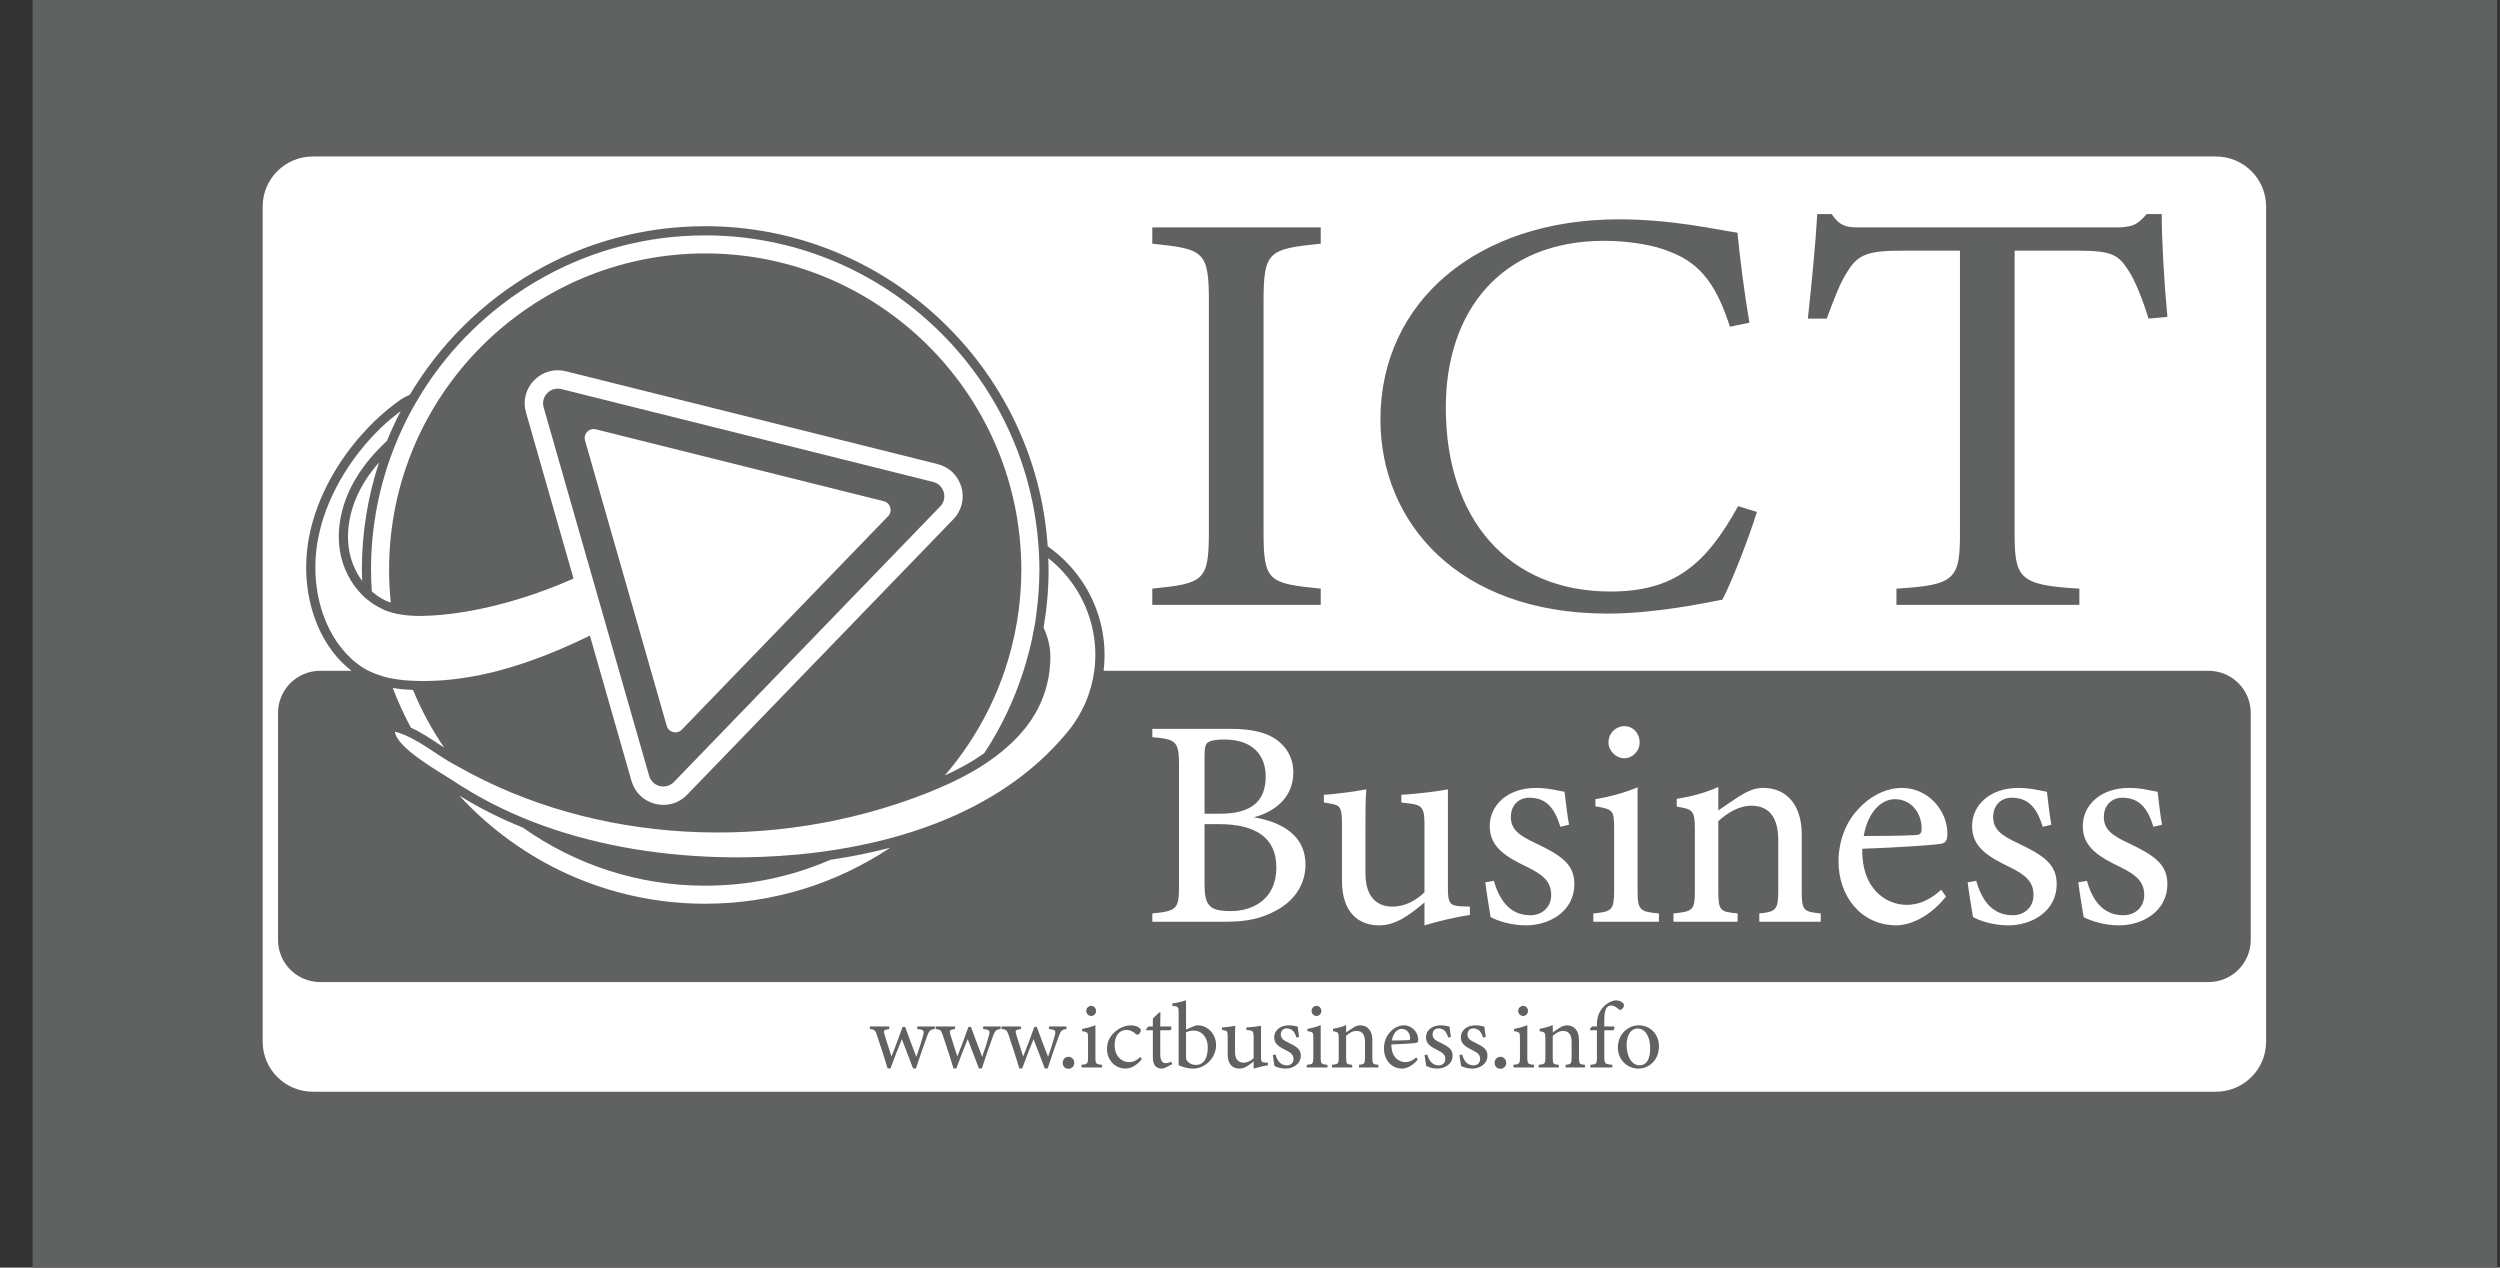 <svg width="71" height="36" viewBox="0 0 71 36" fill="none" xmlns="http://www.w3.org/2000/svg">
<rect x="0" y="0" width="71" height="36" fill="#333333" stroke="none"/>
<g clip-path="url(#clip0_841_3784)">
<path d="M0.926 36H70.916V0H0.926V36Z" fill="#606161"/>
<mask id="mask0_841_3784" style="mask-type:luminance" maskUnits="userSpaceOnUse" x="0" y="0" width="71" height="36">
<path d="M0.926 0H70.916V36H0.926V0Z" fill="white"/>
</mask>
<g mask="url(#mask0_841_3784)">
<path d="M39.808 29.22C39.686 29.22 39.566 29.334 39.529 29.549C39.678 29.549 39.826 29.549 39.983 29.541C40.031 29.541 40.047 29.528 40.047 29.488C40.049 29.347 39.956 29.22 39.808 29.22Z" fill="white"/>
<path d="M33.898 29.268C33.821 29.268 33.733 29.292 33.683 29.318V30.008C33.683 30.05 33.685 30.074 33.696 30.101C33.728 30.167 33.831 30.244 33.959 30.244C34.187 30.244 34.301 30.048 34.301 29.748C34.301 29.446 34.118 29.268 33.898 29.268Z" fill="white"/>
<path d="M46.504 29.209C46.342 29.209 46.196 29.366 46.196 29.674C46.196 30.011 46.345 30.255 46.563 30.255C46.727 30.255 46.865 30.136 46.865 29.772C46.865 29.462 46.738 29.209 46.504 29.209Z" fill="white"/>
<path d="M63.921 26.693C63.921 27.354 63.386 27.89 62.725 27.89H9.092C8.431 27.89 7.896 27.354 7.896 26.693V20.247C7.896 19.587 8.431 19.051 9.092 19.051H9.984C9.555 18.725 9.277 18.299 9.112 17.965C8.723 17.178 8.601 16.23 8.769 15.294C8.982 14.111 9.671 12.889 10.658 11.942C10.884 11.725 11.129 11.524 11.386 11.344C11.435 11.309 11.517 11.268 11.621 11.216C11.628 11.213 11.636 11.208 11.643 11.204C13.345 8.345 16.466 6.424 20.028 6.424C25.183 6.424 29.414 10.445 29.755 15.515C30.515 16.052 31.056 16.835 31.272 17.754C31.373 18.186 31.394 18.625 31.342 19.051H62.725C63.386 19.051 63.921 19.587 63.921 20.247V26.693ZM46.536 30.348C46.17 30.348 45.947 30.053 45.947 29.756C45.947 29.323 46.284 29.119 46.536 29.119C46.867 29.119 47.114 29.371 47.114 29.713C47.114 30.143 46.796 30.348 46.536 30.348ZM45.817 29.26H45.562V30.027C45.562 30.218 45.592 30.22 45.79 30.241V30.316H45.167V30.241C45.334 30.226 45.353 30.215 45.353 30.043V29.26H45.164L45.154 29.231L45.212 29.151H45.353V29.079C45.353 28.888 45.419 28.692 45.586 28.549C45.679 28.466 45.78 28.421 45.883 28.408C45.974 28.411 46.056 28.443 46.098 28.493C46.122 28.522 46.127 28.549 46.114 28.586C46.106 28.612 46.077 28.649 46.05 28.671C46.021 28.689 46 28.684 45.974 28.665C45.92 28.618 45.846 28.557 45.758 28.557C45.562 28.557 45.562 28.825 45.562 29.026V29.151H45.843C45.859 29.175 45.846 29.241 45.817 29.26ZM45.013 30.316H44.464V30.241C44.618 30.226 44.634 30.207 44.634 30.027V29.589C44.634 29.403 44.567 29.278 44.392 29.278C44.284 29.278 44.18 29.342 44.098 29.416V30.037C44.098 30.22 44.114 30.226 44.27 30.241V30.316H43.697V30.241C43.872 30.223 43.888 30.212 43.888 30.037V29.491C43.888 29.318 43.87 29.31 43.726 29.286V29.217C43.856 29.196 43.986 29.162 44.098 29.111V29.321C44.151 29.284 44.209 29.244 44.278 29.199C44.352 29.151 44.421 29.119 44.498 29.119C44.711 29.119 44.843 29.276 44.843 29.533V30.037C44.843 30.218 44.859 30.226 45.013 30.241V30.316ZM43.116 28.713C43.116 28.628 43.182 28.567 43.259 28.567C43.334 28.567 43.395 28.628 43.395 28.713C43.395 28.788 43.334 28.854 43.257 28.854C43.182 28.854 43.116 28.788 43.116 28.713ZM43.567 30.316H42.981V30.241C43.148 30.226 43.167 30.212 43.167 30.032V29.485C43.167 29.321 43.159 29.31 42.999 29.284V29.22C43.138 29.196 43.262 29.162 43.376 29.114V29.448V30.032C43.376 30.212 43.395 30.226 43.567 30.241V30.316ZM42.609 30.353C42.514 30.353 42.448 30.284 42.448 30.183C42.448 30.088 42.514 30.013 42.609 30.013C42.705 30.013 42.777 30.088 42.777 30.183C42.777 30.284 42.705 30.353 42.609 30.353ZM41.811 30.348C41.673 30.348 41.551 30.305 41.495 30.273C41.482 30.196 41.458 30.05 41.448 29.963L41.525 29.949C41.572 30.119 41.665 30.257 41.851 30.257C41.952 30.257 42.036 30.188 42.036 30.077C42.036 29.958 41.965 29.896 41.824 29.828C41.639 29.737 41.487 29.653 41.487 29.461C41.487 29.268 41.652 29.119 41.901 29.119C42.013 29.119 42.103 29.146 42.156 29.154C42.164 29.217 42.182 29.384 42.196 29.448L42.119 29.467C42.071 29.313 42.002 29.207 41.84 29.207C41.747 29.207 41.676 29.273 41.676 29.379C41.676 29.493 41.753 29.546 41.901 29.615C42.129 29.724 42.244 29.804 42.244 29.979C42.244 30.223 42.021 30.348 41.811 30.348ZM40.822 30.348C40.683 30.348 40.562 30.305 40.506 30.273C40.492 30.196 40.468 30.05 40.458 29.963L40.535 29.949C40.583 30.119 40.676 30.257 40.861 30.257C40.962 30.257 41.047 30.188 41.047 30.077C41.047 29.958 40.975 29.896 40.835 29.828C40.649 29.737 40.498 29.653 40.498 29.461C40.498 29.268 40.662 29.119 40.912 29.119C41.023 29.119 41.114 29.146 41.166 29.154C41.174 29.217 41.193 29.384 41.206 29.448L41.129 29.467C41.082 29.313 41.013 29.207 40.851 29.207C40.758 29.207 40.686 29.273 40.686 29.379C40.686 29.493 40.763 29.546 40.912 29.615C41.14 29.724 41.254 29.804 41.254 29.979C41.254 30.223 41.031 30.348 40.822 30.348ZM40.225 29.618C40.172 29.629 39.832 29.653 39.516 29.663C39.508 30.018 39.726 30.165 39.914 30.165C40.023 30.165 40.124 30.119 40.222 30.029L40.265 30.09C40.095 30.302 39.909 30.348 39.824 30.348C39.5 30.348 39.304 30.082 39.304 29.777C39.304 29.597 39.368 29.43 39.476 29.313C39.588 29.188 39.734 29.119 39.872 29.119C40.103 29.119 40.278 29.318 40.278 29.53C40.275 29.584 40.267 29.608 40.225 29.618ZM39.145 30.316H38.596V30.241C38.75 30.226 38.766 30.207 38.766 30.027V29.589C38.766 29.403 38.699 29.278 38.524 29.278C38.416 29.278 38.312 29.342 38.23 29.416V30.037C38.23 30.22 38.246 30.226 38.402 30.241V30.316H37.829V30.241C38.004 30.223 38.02 30.212 38.02 30.037V29.491C38.02 29.318 38.002 29.31 37.858 29.286V29.217C37.988 29.196 38.118 29.162 38.23 29.111V29.321C38.283 29.284 38.341 29.244 38.41 29.199C38.484 29.151 38.553 29.119 38.63 29.119C38.843 29.119 38.975 29.276 38.975 29.533V30.037C38.975 30.218 38.991 30.226 39.145 30.241V30.316ZM37.248 28.713C37.248 28.628 37.314 28.567 37.391 28.567C37.466 28.567 37.527 28.628 37.527 28.713C37.527 28.788 37.466 28.854 37.389 28.854C37.314 28.854 37.248 28.788 37.248 28.713ZM37.699 30.316H37.113V30.241C37.28 30.226 37.298 30.212 37.298 30.032V29.485C37.298 29.321 37.291 29.31 37.131 29.284V29.22C37.27 29.196 37.394 29.162 37.508 29.114V29.448V30.032C37.508 30.212 37.527 30.226 37.699 30.241V30.316ZM36.511 30.348C36.373 30.348 36.251 30.305 36.195 30.273C36.182 30.196 36.158 30.05 36.147 29.963L36.224 29.949C36.272 30.119 36.365 30.257 36.55 30.257C36.651 30.257 36.736 30.188 36.736 30.077C36.736 29.958 36.664 29.896 36.524 29.828C36.338 29.737 36.187 29.653 36.187 29.461C36.187 29.268 36.352 29.119 36.601 29.119C36.712 29.119 36.803 29.146 36.856 29.154C36.863 29.217 36.882 29.384 36.895 29.448L36.818 29.467C36.771 29.313 36.702 29.207 36.54 29.207C36.447 29.207 36.375 29.273 36.375 29.379C36.375 29.493 36.452 29.546 36.601 29.615C36.829 29.724 36.943 29.804 36.943 29.979C36.943 30.223 36.72 30.348 36.511 30.348ZM36.01 30.255C35.882 30.273 35.739 30.308 35.603 30.348V30.143C35.46 30.263 35.343 30.348 35.197 30.348C35.02 30.348 34.866 30.239 34.866 29.949V29.435C34.866 29.292 34.844 29.276 34.778 29.263L34.704 29.249V29.18C34.818 29.175 34.993 29.148 35.083 29.133C35.075 29.217 35.075 29.345 35.075 29.52V29.881C35.075 30.114 35.197 30.18 35.317 30.18C35.415 30.18 35.513 30.138 35.603 30.053V29.435C35.603 29.292 35.572 29.273 35.481 29.26L35.396 29.249V29.18C35.566 29.172 35.752 29.143 35.813 29.133V30.021C35.813 30.154 35.834 30.173 35.935 30.178L36.01 30.18V30.255ZM33.882 30.348C33.768 30.348 33.619 30.321 33.473 30.252V30.04V28.761C33.473 28.597 33.465 28.58 33.295 28.567V28.498C33.42 28.482 33.585 28.443 33.683 28.408V28.724V29.239L33.898 29.146C33.943 29.127 33.983 29.119 34.014 29.119C34.298 29.119 34.537 29.366 34.537 29.681C34.537 30.04 34.229 30.35 33.882 30.348ZM33.115 30.313C33.07 30.337 33.028 30.348 33.001 30.348C32.831 30.348 32.741 30.244 32.741 30.032V29.26H32.558L32.547 29.228L32.619 29.151H32.741V28.928C32.791 28.875 32.868 28.806 32.919 28.753L32.958 28.758C32.953 28.87 32.951 29.024 32.951 29.151H33.253C33.277 29.177 33.269 29.236 33.237 29.26H32.951V29.939C32.951 30.154 33.035 30.194 33.104 30.194C33.168 30.194 33.229 30.17 33.266 30.151L33.29 30.22L33.115 30.313ZM31.974 30.348C31.637 30.348 31.438 30.074 31.438 29.79C31.438 29.581 31.529 29.406 31.706 29.27C31.847 29.162 32.006 29.119 32.109 29.119C32.229 29.119 32.316 29.156 32.356 29.191C32.394 29.22 32.399 29.239 32.399 29.268C32.399 29.331 32.332 29.387 32.303 29.387C32.29 29.387 32.279 29.382 32.253 29.361C32.171 29.286 32.081 29.249 31.985 29.249C31.81 29.249 31.656 29.398 31.656 29.674C31.653 30.043 31.905 30.165 32.059 30.165C32.171 30.165 32.261 30.135 32.383 30.018L32.428 30.077C32.311 30.231 32.133 30.348 31.974 30.348ZM30.849 28.713C30.849 28.628 30.916 28.567 30.993 28.567C31.067 28.567 31.128 28.628 31.128 28.713C31.128 28.788 31.067 28.854 30.99 28.854C30.916 28.854 30.849 28.788 30.849 28.713ZM31.3 30.316H30.714V30.241C30.881 30.226 30.9 30.212 30.9 30.032V29.485C30.9 29.321 30.892 29.31 30.733 29.284V29.22C30.871 29.196 30.995 29.162 31.11 29.114V29.448V30.032C31.11 30.212 31.128 30.226 31.3 30.241V30.316ZM30.343 30.353C30.247 30.353 30.181 30.284 30.181 30.183C30.181 30.088 30.247 30.013 30.343 30.013C30.438 30.013 30.51 30.088 30.51 30.183C30.51 30.284 30.438 30.353 30.343 30.353ZM30.072 29.422C29.995 29.626 29.868 29.995 29.754 30.345H29.672C29.566 30.061 29.457 29.785 29.353 29.512C29.255 29.756 29.136 30.05 29.03 30.345H28.95C28.854 30.029 28.754 29.716 28.645 29.398C28.597 29.254 28.573 29.239 28.443 29.223V29.151H28.995V29.223C28.836 29.249 28.825 29.263 28.862 29.384C28.924 29.589 28.995 29.806 29.059 30.005C29.165 29.735 29.271 29.459 29.375 29.164H29.446C29.544 29.44 29.653 29.727 29.765 30.013C29.823 29.851 29.908 29.591 29.958 29.398C29.993 29.26 29.971 29.247 29.791 29.223V29.151H30.287V29.223C30.152 29.244 30.128 29.273 30.072 29.422ZM28.417 29.223C28.282 29.244 28.258 29.273 28.202 29.422C28.125 29.626 27.998 29.995 27.884 30.345H27.802C27.695 30.061 27.587 29.785 27.483 29.512C27.385 29.756 27.265 30.05 27.159 30.345H27.08C26.984 30.029 26.883 29.716 26.775 29.398C26.727 29.254 26.703 29.239 26.573 29.223V29.151H27.125V29.223C26.966 29.249 26.955 29.263 26.992 29.384C27.053 29.589 27.125 29.806 27.189 30.005C27.294 29.735 27.401 29.459 27.504 29.164H27.576C27.674 29.44 27.783 29.727 27.894 30.013C27.953 29.851 28.038 29.591 28.088 29.398C28.122 29.26 28.101 29.247 27.921 29.223V29.151H28.417V29.223ZM26.547 29.223C26.411 29.244 26.387 29.273 26.332 29.422C26.255 29.626 26.127 29.995 26.013 30.345H25.931C25.825 30.061 25.716 29.785 25.613 29.512C25.515 29.756 25.395 30.05 25.289 30.345H25.209C25.114 30.029 25.013 29.716 24.904 29.398C24.857 29.254 24.833 29.239 24.703 29.223V29.151H25.255V29.223C25.095 29.249 25.085 29.263 25.122 29.384C25.183 29.589 25.255 29.806 25.318 30.005C25.424 29.735 25.53 29.459 25.634 29.164H25.706C25.804 29.44 25.913 29.727 26.024 30.013C26.082 29.851 26.167 29.591 26.218 29.398C26.252 29.26 26.231 29.247 26.05 29.223V29.151H26.547V29.223ZM32.725 16.717C34.189 16.569 34.332 16.503 34.332 15.101V8.554C34.332 7.136 34.189 7.07 32.725 6.921V6.459H37.509V6.921C36.028 7.07 35.885 7.136 35.885 8.554V15.101C35.885 16.519 36.028 16.569 37.509 16.717V17.179H32.725V16.717ZM45.971 6.229C47.506 6.229 48.755 6.525 49.344 6.608C49.416 7.35 49.541 8.339 49.684 9.164L49.13 9.279C48.773 8.174 48.345 7.498 47.434 7.152C46.97 6.954 46.238 6.839 45.56 6.839C42.614 6.839 41.061 8.851 41.061 11.572C41.061 14.755 42.846 16.799 45.738 16.799C47.559 16.799 48.452 16.024 49.362 14.375L49.897 14.54C49.648 15.332 49.184 16.519 48.916 17.03C48.398 17.129 47.006 17.426 45.649 17.426C41.382 17.426 39.204 14.804 39.204 11.918C39.204 8.554 41.971 6.229 45.971 6.229ZM51.61 6.08H52.021C52.288 6.476 52.485 6.459 52.985 6.459H60.054C60.554 6.459 60.697 6.393 60.964 6.08H61.393C61.393 6.855 61.464 8.043 61.554 8.999L61.018 9.048C60.857 8.521 60.643 7.977 60.447 7.68C60.161 7.235 59.983 7.119 59.001 7.119H57.215V15.15C57.215 16.436 57.358 16.618 59.054 16.717V17.179H53.859V16.717C55.52 16.618 55.663 16.453 55.663 15.15V7.119H54.038C53.056 7.119 52.77 7.218 52.467 7.713C52.253 8.043 52.11 8.438 51.878 9.048H51.343C51.45 8.043 51.557 7.004 51.61 6.08ZM62.932 4.444H8.885C8.098 4.444 7.46 5.08 7.46 5.865V8.954V26.495V29.584C7.46 30.369 8.098 31.005 8.885 31.005H62.932C63.719 31.005 64.357 30.369 64.357 29.584V26.495V8.954V5.865C64.357 5.08 63.719 4.444 62.932 4.444Z" fill="white"/>
<path d="M34.951 25.875C34.352 25.875 34.209 25.723 34.209 25.116V23.405H34.614C35.642 23.405 36.249 23.776 36.249 24.636C36.249 25.521 35.608 25.875 34.951 25.875ZM34.209 21.5C34.209 21.23 34.234 21.137 34.302 21.087C34.386 21.028 34.538 21.002 34.774 21.002C35.583 21.002 35.946 21.458 35.946 22.048C35.946 22.739 35.566 23.11 34.639 23.11H34.209V21.5ZM35.608 23.211C36.081 23.093 36.73 22.731 36.73 21.938C36.73 21.508 36.527 21.197 36.233 20.994C35.963 20.808 35.566 20.699 34.934 20.699H32.726V20.935C33.408 20.994 33.484 21.053 33.484 21.753V25.133C33.484 25.799 33.442 25.875 32.726 25.942V26.178H34.799C35.389 26.178 35.819 26.094 36.258 25.85C36.755 25.58 37.076 25.125 37.076 24.552C37.076 23.734 36.418 23.346 35.608 23.211Z" fill="white"/>
<path d="M41.121 25.243V22.419C40.928 22.453 40.337 22.545 39.798 22.571V22.79L40.068 22.824C40.354 22.866 40.455 22.924 40.455 23.38V25.344C40.169 25.614 39.857 25.748 39.545 25.748C39.166 25.748 38.778 25.538 38.778 24.796V23.649C38.778 23.093 38.778 22.689 38.803 22.419C38.517 22.469 37.96 22.554 37.598 22.571V22.79L37.834 22.832C38.044 22.874 38.112 22.924 38.112 23.38V25.015C38.112 25.934 38.601 26.28 39.166 26.28C39.629 26.28 40 26.01 40.455 25.631V26.28C40.885 26.153 41.341 26.044 41.745 25.985V25.748L41.509 25.74C41.189 25.724 41.121 25.664 41.121 25.243Z" fill="white"/>
<path d="M43.624 23.953C43.152 23.733 42.908 23.565 42.908 23.203C42.908 22.865 43.135 22.655 43.43 22.655C43.945 22.655 44.163 22.992 44.315 23.481L44.56 23.422C44.518 23.219 44.459 22.688 44.433 22.486C44.265 22.461 43.978 22.377 43.624 22.377C42.832 22.377 42.309 22.849 42.309 23.464C42.309 24.071 42.789 24.341 43.38 24.627C43.826 24.847 44.054 25.04 44.054 25.42C44.054 25.774 43.784 25.993 43.464 25.993C42.874 25.993 42.579 25.555 42.427 25.015L42.183 25.057C42.216 25.335 42.292 25.799 42.334 26.044C42.511 26.145 42.899 26.28 43.337 26.28C44.003 26.28 44.712 25.883 44.712 25.108C44.712 24.551 44.349 24.298 43.624 23.953Z" fill="white"/>
<path d="M46.127 21.534C46.372 21.534 46.566 21.323 46.566 21.087C46.566 20.817 46.372 20.623 46.136 20.623C45.891 20.623 45.681 20.817 45.681 21.087C45.681 21.323 45.891 21.534 46.127 21.534Z" fill="white"/>
<path d="M46.507 25.277V23.422V22.36C46.144 22.511 45.748 22.621 45.31 22.697V22.899C45.816 22.984 45.841 23.017 45.841 23.54V25.277C45.841 25.85 45.782 25.892 45.251 25.942V26.178H47.114V25.942C46.566 25.892 46.507 25.85 46.507 25.277Z" fill="white"/>
<path d="M51.169 25.293V23.691C51.169 22.874 50.748 22.376 50.073 22.376C49.828 22.376 49.61 22.478 49.373 22.629C49.154 22.773 48.969 22.899 48.8 23.017V22.351C48.446 22.511 48.033 22.621 47.62 22.688V22.908C48.075 22.984 48.134 23.009 48.134 23.557V25.293C48.134 25.85 48.084 25.884 47.527 25.942V26.178H49.348V25.942C48.851 25.892 48.8 25.875 48.8 25.293V23.321C49.062 23.084 49.39 22.882 49.736 22.882C50.292 22.882 50.503 23.278 50.503 23.869V25.259C50.503 25.833 50.453 25.892 49.964 25.942V26.178H51.709V25.942C51.22 25.892 51.169 25.866 51.169 25.293Z" fill="white"/>
<path d="M54.372 23.717C53.874 23.742 53.402 23.742 52.93 23.742C53.048 23.059 53.428 22.697 53.816 22.697C54.288 22.697 54.583 23.102 54.574 23.548C54.574 23.675 54.524 23.717 54.372 23.717ZM55.307 23.683C55.307 23.009 54.751 22.377 54.018 22.377C53.579 22.377 53.116 22.596 52.762 22.992C52.416 23.363 52.214 23.894 52.214 24.467C52.214 25.437 52.837 26.28 53.866 26.28C54.136 26.28 54.726 26.136 55.266 25.462L55.13 25.268C54.819 25.555 54.498 25.698 54.153 25.698C53.554 25.698 52.863 25.234 52.888 24.105C53.891 24.071 54.97 23.995 55.139 23.961C55.274 23.928 55.299 23.852 55.307 23.683Z" fill="white"/>
<path d="M57.322 23.953C56.85 23.733 56.606 23.565 56.606 23.203C56.606 22.865 56.833 22.655 57.129 22.655C57.643 22.655 57.862 22.992 58.014 23.481L58.258 23.422C58.216 23.219 58.157 22.688 58.132 22.486C57.963 22.461 57.676 22.377 57.322 22.377C56.53 22.377 56.007 22.849 56.007 23.464C56.007 24.071 56.488 24.341 57.078 24.627C57.525 24.847 57.752 25.04 57.752 25.42C57.752 25.774 57.483 25.993 57.162 25.993C56.572 25.993 56.277 25.555 56.125 25.015L55.881 25.057C55.915 25.335 55.991 25.799 56.033 26.044C56.209 26.145 56.598 26.28 57.036 26.28C57.702 26.28 58.41 25.883 58.41 25.108C58.41 24.551 58.047 24.298 57.322 23.953Z" fill="white"/>
<path d="M60.466 23.953C59.994 23.733 59.749 23.565 59.749 23.203C59.749 22.865 59.977 22.655 60.272 22.655C60.786 22.655 61.005 22.992 61.157 23.481L61.402 23.422C61.359 23.219 61.3 22.688 61.275 22.486C61.106 22.461 60.82 22.377 60.466 22.377C59.673 22.377 59.151 22.849 59.151 23.464C59.151 24.071 59.631 24.341 60.221 24.627C60.668 24.847 60.896 25.04 60.896 25.42C60.896 25.774 60.626 25.993 60.306 25.993C59.715 25.993 59.42 25.555 59.269 25.015L59.024 25.057C59.058 25.335 59.134 25.799 59.176 26.044C59.353 26.145 59.741 26.28 60.179 26.28C60.845 26.28 61.553 25.883 61.553 25.108C61.553 24.551 61.191 24.298 60.466 23.953Z" fill="white"/>
<path d="M18.935 20.615C18.989 20.803 19.227 20.863 19.364 20.722L20.978 19.051L25.222 14.66C25.358 14.518 25.291 14.283 25.1 14.235L16.922 12.193C16.731 12.145 16.561 12.322 16.615 12.51L18.488 19.051L18.935 20.615Z" fill="white"/>
<path d="M10.357 13.677C9.975 14.296 9.816 14.975 9.909 15.588C9.96 15.925 10.094 16.239 10.285 16.498C10.281 16.391 10.277 16.284 10.277 16.176C10.277 15.112 10.45 14.089 10.766 13.13C10.611 13.309 10.473 13.49 10.357 13.677Z" fill="white"/>
<path d="M23.584 24.418C22.493 24.89 21.291 25.154 20.028 25.154C18.102 25.154 16.317 24.542 14.853 23.506C14.531 23.375 14.217 23.235 13.916 23.083C13.613 22.931 13.323 22.766 13.043 22.593C14.779 24.481 17.267 25.666 20.028 25.666C21.97 25.666 23.776 25.079 25.281 24.075C25.009 24.147 24.738 24.208 24.472 24.262C24.171 24.324 23.874 24.375 23.584 24.418Z" fill="white"/>
<path d="M12.105 20.902C12.234 20.981 12.359 21.064 12.48 21.144C12.526 21.175 12.571 21.205 12.616 21.234C12.266 20.723 11.969 20.174 11.729 19.595C11.639 19.592 11.546 19.586 11.451 19.577C11.354 19.568 11.255 19.555 11.155 19.538C11.303 19.927 11.474 20.303 11.67 20.666C11.818 20.733 11.963 20.815 12.105 20.902Z" fill="white"/>
<path d="M15.44 11.572C15.398 11.426 15.436 11.274 15.541 11.165C15.621 11.082 15.728 11.037 15.84 11.037C15.874 11.037 15.909 11.041 15.944 11.05L26.501 13.687C26.648 13.723 26.761 13.832 26.802 13.977C26.844 14.123 26.806 14.275 26.701 14.383L22.191 19.051L19.139 22.209C19.034 22.318 18.883 22.36 18.736 22.324C18.59 22.288 18.477 22.179 18.435 22.033L17.581 19.051L15.44 11.572ZM11.623 19.329C11.755 19.337 11.882 19.34 12 19.341H12.026C12.762 19.341 13.474 19.227 14.147 19.051C15.117 18.797 16.003 18.415 16.753 18.052L16.789 18.178L16.826 18.306L17.039 19.051L17.934 22.177C18.027 22.504 18.28 22.748 18.61 22.83C18.687 22.849 18.765 22.859 18.842 22.859C19.093 22.859 19.333 22.759 19.514 22.571L22.916 19.051L27.076 14.746C27.312 14.502 27.397 14.161 27.304 13.834C27.21 13.507 26.957 13.263 26.628 13.18L16.07 10.544C15.739 10.461 15.402 10.559 15.166 10.803C14.93 11.047 14.844 11.388 14.938 11.715L16.216 16.179L16.253 16.305L16.288 16.431C14.94 17.03 13.48 17.413 12.263 17.482C11.912 17.502 11.513 17.503 11.136 17.399C11.067 17.38 10.999 17.358 10.932 17.332C10.91 17.323 10.891 17.311 10.869 17.301C10.771 17.257 10.677 17.204 10.586 17.143C10.488 17.076 10.394 17.002 10.307 16.917C9.968 16.585 9.727 16.129 9.651 15.627C9.548 14.953 9.72 14.212 10.135 13.54C10.353 13.186 10.632 12.854 10.989 12.522C11.107 12.232 11.238 11.949 11.382 11.674C11.193 11.816 11.009 11.967 10.838 12.13C9.89 13.04 9.229 14.21 9.026 15.341C8.867 16.221 8.981 17.112 9.345 17.849C9.615 18.394 10.013 18.82 10.466 19.051C10.467 19.051 10.468 19.052 10.468 19.052C10.559 19.098 10.653 19.135 10.748 19.167C10.849 19.202 10.95 19.232 11.053 19.254C11.15 19.275 11.248 19.29 11.344 19.302C11.439 19.314 11.533 19.324 11.623 19.329Z" fill="white"/>
<path d="M11.21 12.673C10.777 13.758 10.537 14.939 10.537 16.175C10.537 16.384 10.546 16.59 10.559 16.795C10.646 16.871 10.738 16.94 10.836 16.996C10.899 17.031 10.962 17.063 11.028 17.09C11.051 17.099 11.075 17.103 11.098 17.111C11.066 16.803 11.05 16.491 11.05 16.175C11.05 11.225 15.078 7.197 20.028 7.197C24.643 7.197 28.454 10.698 28.95 15.183C28.956 15.239 28.962 15.296 28.967 15.353C28.992 15.624 29.006 15.898 29.006 16.175C29.006 17.181 28.838 18.148 28.532 19.051C28.157 20.153 27.576 21.159 26.832 22.023C27.011 21.941 27.194 21.851 27.379 21.749C27.571 21.644 27.762 21.524 27.95 21.394C28.425 20.676 28.801 19.888 29.068 19.051C29.192 18.661 29.294 18.262 29.367 17.853C29.38 17.781 29.395 17.709 29.406 17.636C29.418 17.558 29.427 17.479 29.437 17.401C29.489 17 29.519 16.591 29.519 16.175C29.519 16.003 29.514 15.831 29.504 15.66C29.501 15.605 29.496 15.55 29.492 15.494C29.488 15.441 29.484 15.387 29.479 15.333C29.052 10.493 24.977 6.685 20.028 6.685C16.739 6.685 13.837 8.367 12.133 10.915C12.075 11.002 12.018 11.091 11.963 11.181C11.917 11.254 11.873 11.328 11.83 11.402C11.691 11.639 11.562 11.883 11.444 12.132C11.402 12.221 11.361 12.311 11.322 12.401C11.283 12.491 11.246 12.582 11.21 12.673Z" fill="white"/>
<path d="M29.772 15.851C29.776 15.959 29.78 16.067 29.78 16.176C29.78 16.737 29.73 17.286 29.639 17.822C29.738 18.048 29.82 18.293 29.829 18.597C29.834 18.748 29.825 18.9 29.807 19.051C29.747 19.55 29.566 20.038 29.279 20.459C28.97 20.913 28.568 21.278 28.141 21.579C27.948 21.716 27.751 21.84 27.553 21.95C27.357 22.06 27.162 22.159 26.972 22.246C26.773 22.339 26.581 22.42 26.402 22.492C26.378 22.501 26.351 22.513 26.327 22.523C21.928 24.254 16.868 23.959 13.019 21.776C12.915 21.717 12.808 21.662 12.706 21.6C12.624 21.551 12.539 21.496 12.453 21.439C12.414 21.413 12.375 21.388 12.336 21.362C12.2 21.271 12.057 21.177 11.912 21.09C11.771 21.006 11.628 20.929 11.484 20.87C11.395 20.833 11.306 20.802 11.217 20.781C11.237 21.006 11.548 21.287 11.888 21.535C12.101 21.691 12.325 21.833 12.495 21.939C12.526 21.958 12.556 21.976 12.583 21.993C12.686 22.056 12.773 22.11 12.834 22.151C12.955 22.234 13.083 22.311 13.21 22.389C13.473 22.551 13.745 22.705 14.03 22.849C14.393 23.032 14.771 23.201 15.165 23.352C16.732 23.952 18.492 24.285 20.398 24.341C21.3 24.368 22.785 24.34 24.402 24.012C24.657 23.961 24.915 23.901 25.175 23.834C25.416 23.772 25.658 23.702 25.9 23.624C26.132 23.55 26.365 23.468 26.595 23.378C27.976 22.841 29.31 22.02 30.332 20.77C30.744 20.266 30.995 19.672 31.077 19.051C31.131 18.644 31.115 18.226 31.018 17.813C30.834 17.026 30.392 16.345 29.772 15.851Z" fill="white"/>
</g>
</g>
<defs>
<clipPath id="clip0_841_3784">
<rect width="69.991" height="36" fill="white" transform="translate(0.926)"/>
</clipPath>
</defs>
</svg>
